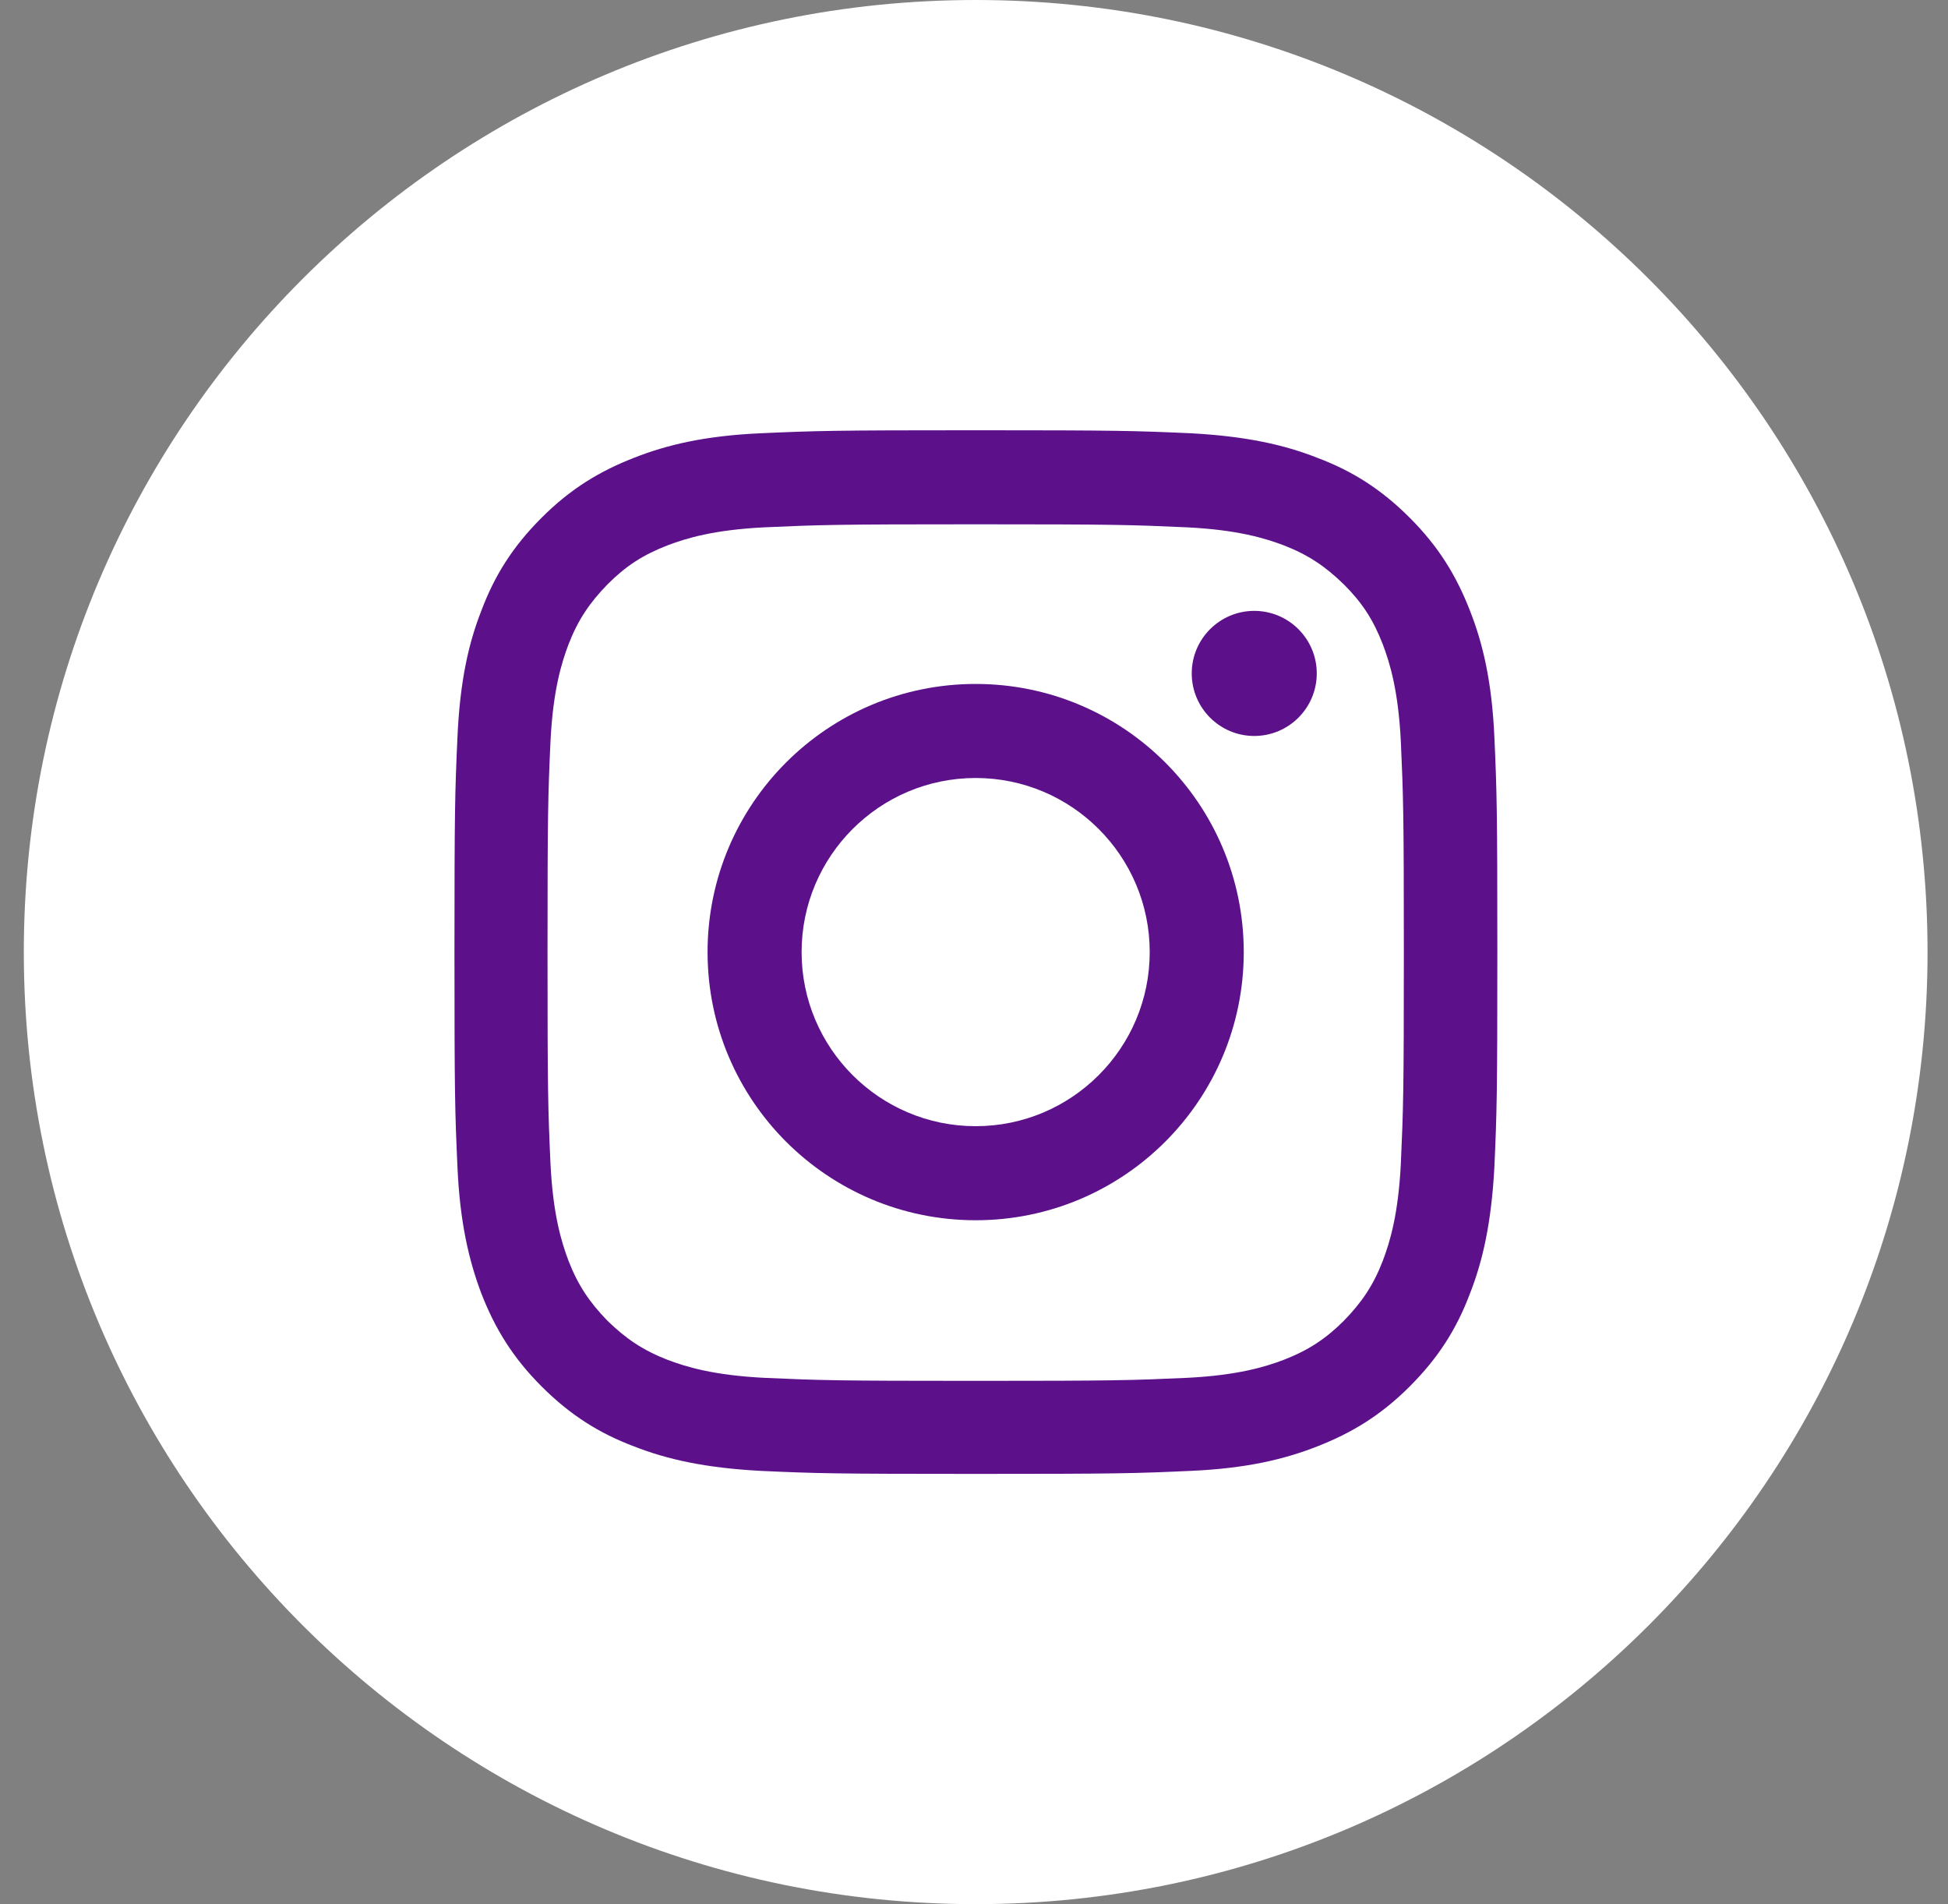 <svg width="44" height="43" viewBox="0 0 44 43" fill="none" xmlns="http://www.w3.org/2000/svg">
<rect x="0" y="0" width="44" height="43" fill="#808080" stroke="none"/>
<path d="M22.038 43C10.164 43 0.538 33.374 0.538 21.5C0.538 9.626 10.164 0 22.038 0C33.912 0 43.538 9.626 43.538 21.5C43.538 33.374 33.912 43 22.038 43Z" fill="white"/>
<path d="M22.038 11.84C25.19 11.84 25.563 11.852 26.805 11.908C27.958 11.965 28.579 12.157 28.997 12.315C29.551 12.53 29.935 12.79 30.353 13.196C30.771 13.614 31.02 13.998 31.234 14.552C31.392 14.97 31.584 15.591 31.641 16.744C31.697 17.986 31.709 18.359 31.709 21.512C31.709 24.664 31.697 25.037 31.641 26.279C31.584 27.432 31.392 28.053 31.234 28.471C31.02 29.025 30.76 29.409 30.353 29.827C29.946 30.233 29.551 30.493 28.997 30.708C28.579 30.866 27.958 31.058 26.805 31.115C25.563 31.171 25.19 31.183 22.038 31.183C18.886 31.183 18.513 31.171 17.27 31.115C16.117 31.058 15.496 30.866 15.078 30.708C14.524 30.493 14.14 30.233 13.722 29.827C13.316 29.409 13.056 29.025 12.841 28.471C12.683 28.053 12.491 27.432 12.434 26.279C12.378 25.037 12.367 24.664 12.367 21.512C12.367 18.359 12.378 17.986 12.434 16.744C12.491 15.591 12.683 14.97 12.841 14.552C13.056 13.998 13.316 13.614 13.722 13.196C14.14 12.778 14.524 12.53 15.078 12.315C15.496 12.157 16.117 11.965 17.27 11.908C18.513 11.852 18.886 11.84 22.038 11.84ZM22.038 9.716C18.84 9.716 18.434 9.728 17.18 9.784C15.925 9.841 15.067 10.044 14.321 10.338C13.541 10.643 12.886 11.038 12.231 11.694C11.576 12.349 11.169 13.004 10.875 13.784C10.582 14.529 10.389 15.388 10.333 16.642C10.276 17.896 10.265 18.303 10.265 21.5C10.265 24.698 10.276 25.104 10.333 26.358C10.389 27.612 10.593 28.471 10.875 29.217C11.18 29.996 11.576 30.651 12.231 31.307C12.886 31.962 13.541 32.369 14.321 32.663C15.067 32.956 15.925 33.148 17.18 33.216C18.434 33.273 18.84 33.284 22.038 33.284C25.235 33.284 25.642 33.273 26.896 33.216C28.15 33.16 29.008 32.956 29.754 32.663C30.534 32.358 31.189 31.962 31.844 31.307C32.499 30.651 32.906 29.996 33.2 29.217C33.494 28.471 33.686 27.612 33.754 26.358C33.81 25.104 33.821 24.698 33.821 21.5C33.821 18.303 33.81 17.896 33.754 16.642C33.697 15.388 33.494 14.529 33.2 13.784C32.895 13.004 32.499 12.349 31.844 11.694C31.189 11.038 30.534 10.632 29.754 10.338C29.008 10.044 28.15 9.852 26.896 9.784C25.642 9.728 25.235 9.716 22.038 9.716Z" fill="#5C118B"/>
<path d="M22.038 15.445C18.693 15.445 15.982 18.156 15.982 21.5C15.982 24.845 18.693 27.556 22.038 27.556C25.382 27.556 28.093 24.845 28.093 21.5C28.093 18.156 25.382 15.445 22.038 15.445ZM22.038 25.432C19.868 25.432 18.106 23.669 18.106 21.5C18.106 19.331 19.868 17.569 22.038 17.569C24.207 17.569 25.969 19.331 25.969 21.5C25.969 23.669 24.207 25.432 22.038 25.432Z" fill="#5C118B"/>
<path d="M29.742 15.207C29.742 15.987 29.11 16.62 28.33 16.62C27.551 16.62 26.918 15.987 26.918 15.207C26.918 14.428 27.551 13.795 28.33 13.795C29.11 13.795 29.742 14.428 29.742 15.207Z" fill="#5C118B"/>
</svg>
